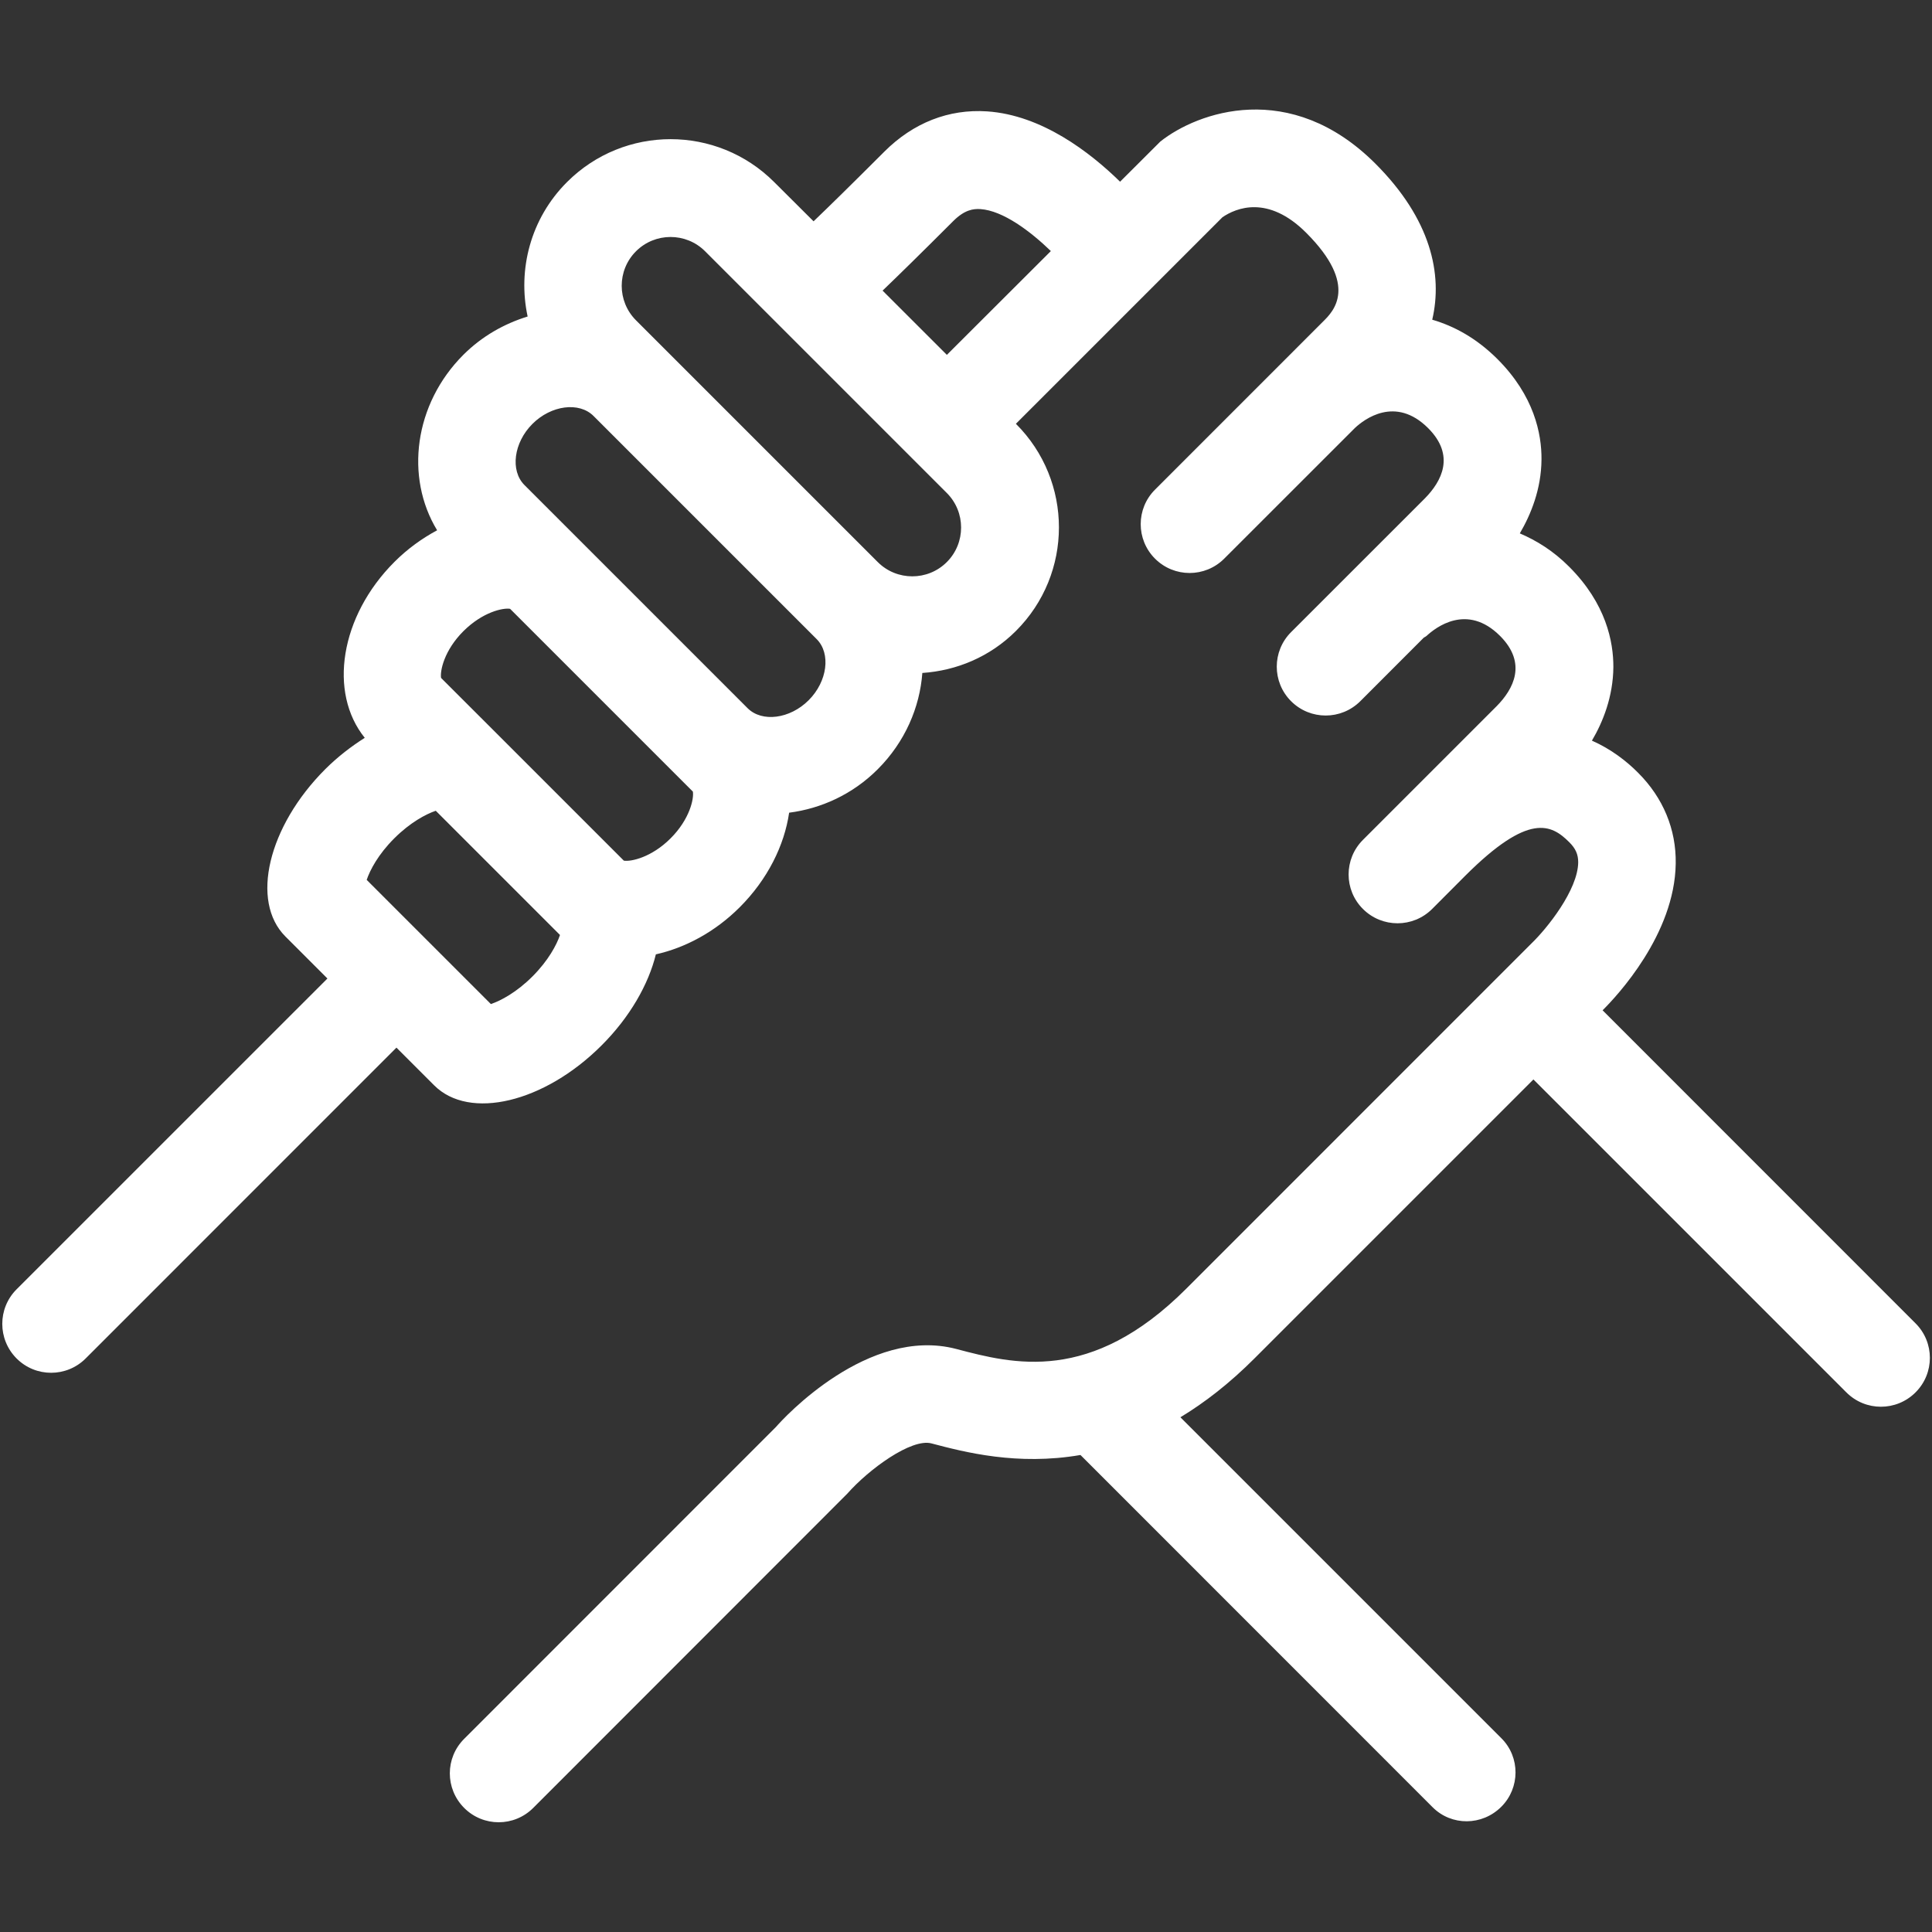 <?xml version="1.0" encoding="utf-8"?>
<!-- Generator: Adobe Illustrator 15.1.0, SVG Export Plug-In . SVG Version: 6.00 Build 0)  -->
<!DOCTYPE svg PUBLIC "-//W3C//DTD SVG 1.1//EN" "http://www.w3.org/Graphics/SVG/1.1/DTD/svg11.dtd">
<svg version="1.1" id="Warstwa_1" xmlns="http://www.w3.org/2000/svg" xmlns:xlink="http://www.w3.org/1999/xlink" x="0px" y="0px"
	 width="40px" height="40px" viewBox="0 0 40 40" enable-background="new 0 0 40 40" xml:space="preserve">
<rect x="0" y="0" width="40" height="40" fill="#333333" stroke="none"/>
<path fill="#FFFFFF" d="M31.085,35.989l-6.646-6.646c0.502-0.303,1.021-0.704,1.543-1.228l5.766-5.766l6.479,6.479
	c0.396,0.396,1.035,0.396,1.432,0c0.396-0.395,0.396-1.035,0-1.43l-6.479-6.481c0.297-0.295,1.494-1.571,1.514-3.038
	c0.011-0.71-0.26-1.36-0.776-1.877c-0.237-0.24-0.562-0.493-0.959-0.668c0.229-0.388,0.438-0.91,0.444-1.521
	c0.002-0.528-0.151-1.316-0.916-2.08c-0.329-0.33-0.674-0.541-1.021-0.69c0.229-0.39,0.445-0.917,0.449-1.532
	c0.004-0.527-0.15-1.316-0.914-2.079c-0.436-0.433-0.893-0.68-1.348-0.813c0.219-0.939-0.023-2.078-1.178-3.232
	c-1.761-1.759-3.683-1.068-4.451-0.457l-0.834,0.832c-0.623-0.61-1.621-1.38-2.753-1.456c-0.793-0.053-1.529,0.235-2.129,0.835
	c-0.698,0.698-1.156,1.146-1.464,1.441L16.029,3.77c-1.185-1.185-3.105-1.185-4.29,0c-0.756,0.756-1.024,1.811-0.815,2.783
	c-0.48,0.148-0.941,0.404-1.33,0.792C8.572,8.367,8.382,9.88,9.05,10.979c-0.312,0.168-0.613,0.383-0.885,0.656
	c-1.125,1.125-1.369,2.704-0.613,3.641c-0.281,0.178-0.559,0.391-0.818,0.649C5.549,17.11,5.18,18.66,5.909,19.389l0.87,0.87
	l-6.436,6.435c-0.395,0.396-0.394,1.035,0,1.431c0.395,0.396,1.035,0.396,1.431,0l6.434-6.435l0.781,0.781
	c0.729,0.729,2.28,0.359,3.465-0.826c0.587-0.586,0.972-1.264,1.125-1.886c0.604-0.136,1.218-0.458,1.735-0.974
	c0.581-0.581,0.926-1.285,1.024-1.959c0.66-0.085,1.313-0.377,1.836-0.901c0.564-0.565,0.869-1.279,0.922-1.992
	c0.705-0.048,1.397-0.33,1.937-0.869c1.188-1.185,1.188-3.105,0-4.29l4.277-4.277c0.283-0.192,0.942-0.468,1.733,0.322
	c1.095,1.095,0.56,1.63,0.356,1.832l-3.485,3.486c-0.396,0.394-0.396,1.035,0,1.43s1.035,0.395,1.431,0l2.709-2.708
	c0.188-0.176,0.834-0.674,1.514,0.005c0.568,0.568,0.279,1.101-0.066,1.453l-2.771,2.77c-0.396,0.395-0.396,1.036,0,1.431
	c0.396,0.395,1.035,0.395,1.432,0l1.316-1.317c0.018-0.014,0.039-0.019,0.057-0.036c0.186-0.172,0.836-0.683,1.521,0.001
	c0.566,0.567,0.277,1.101-0.068,1.452l-2.771,2.771c-0.395,0.395-0.396,1.035,0,1.43c0.396,0.396,1.037,0.395,1.433,0l0.69-0.692
	c1.312-1.309,1.777-1.06,2.146-0.693c0.135,0.133,0.188,0.255,0.188,0.419c-0.006,0.572-0.645,1.37-0.969,1.681l-7.148,7.149
	c-1.979,1.978-3.584,1.556-4.759,1.246c-1.825-0.479-3.583,1.439-3.732,1.613l-6.457,6.459c-0.396,0.395-0.396,1.033,0,1.43
	c0.395,0.396,1.034,0.396,1.43,0l6.501-6.505c0.449-0.509,1.328-1.151,1.743-1.042c0.688,0.182,1.781,0.465,3.086,0.24l7.291,7.293
	c0.391,0.391,1.025,0.387,1.422-0.01C31.473,37.018,31.477,36.38,31.085,35.989z M12.288,8.612l4.455,4.455l0.165,0.165
	c0.298,0.298,0.223,0.877-0.165,1.265c-0.387,0.388-0.967,0.463-1.265,0.165l-3.52-3.52l-1.1-1.1
	c-0.298-0.298-0.223-0.878,0.165-1.265C11.41,8.389,11.99,8.314,12.288,8.612z M10.561,12.605l3.487,3.487l0.297,0.297
	c0.025,0.146-0.064,0.571-0.461,0.968c-0.397,0.397-0.822,0.486-0.968,0.462l-2.717-2.717l-1.067-1.066
	c-0.024-0.146,0.064-0.571,0.462-0.968C9.992,12.671,10.415,12.58,10.561,12.605z M10.163,20.788l-2.571-2.571
	c0.068-0.203,0.239-0.529,0.571-0.86c0.331-0.331,0.657-0.502,0.859-0.571l2.496,2.496l0.076,0.076
	c-0.068,0.202-0.24,0.528-0.571,0.859S10.366,20.719,10.163,20.788z M19.603,11.637c-0.394,0.394-1.036,0.394-1.43,0l-4.455-4.455
	l-0.55-0.55c-0.395-0.395-0.395-1.036,0-1.43c0.394-0.394,1.036-0.394,1.43,0l5.005,5.005
	C19.997,10.601,19.997,11.243,19.603,11.637z M18.273,6.017c0.327-0.314,0.791-0.768,1.464-1.441
	c0.235-0.234,0.415-0.256,0.561-0.247c0.468,0.031,1.035,0.459,1.459,0.869l-2.153,2.149L18.273,6.017z"/>
</svg>
